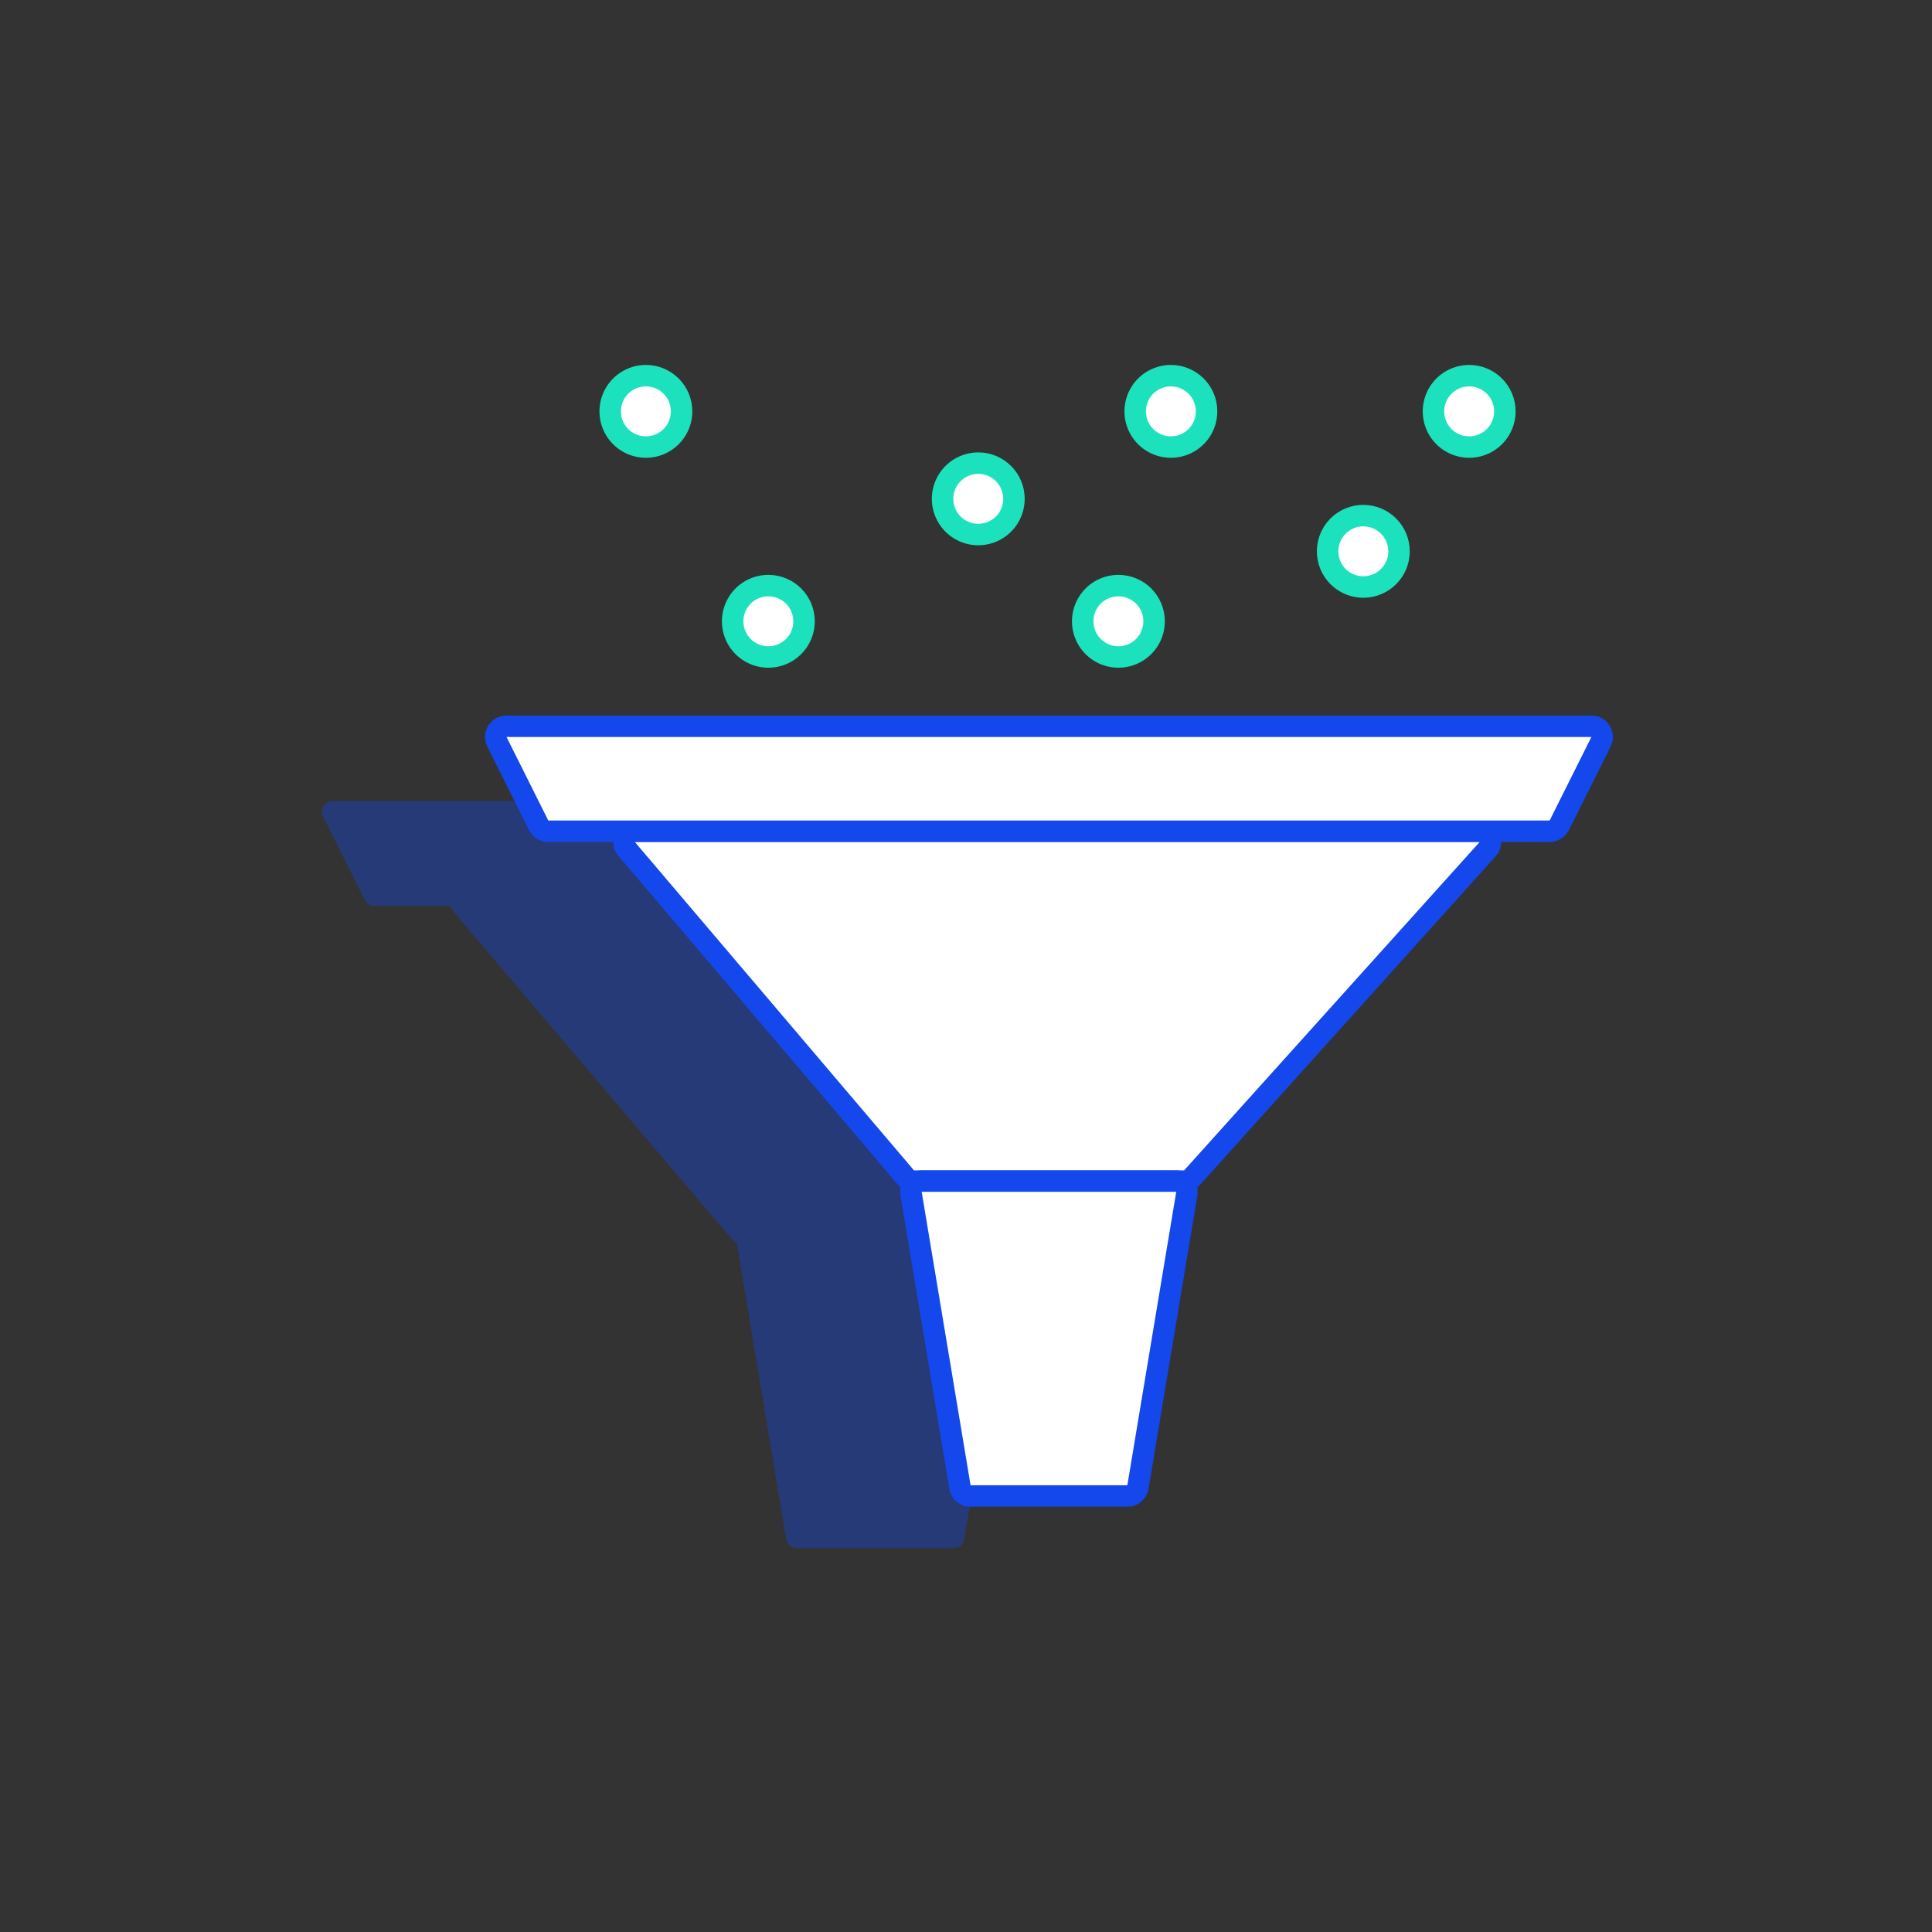 <svg width="180" height="180" viewBox="0 0 180 180" fill="none" xmlns="http://www.w3.org/2000/svg">
<rect x="0" y="0" width="180" height="180" fill="#333333" stroke="none"/>
<path opacity="0.37" fill-rule="evenodd" clip-rule="evenodd" d="M129.08 83.854C128.911 84.193 128.565 84.407 128.186 84.407H122.654C122.621 84.575 122.543 84.74 122.412 84.886L94.875 115.483C94.744 115.628 94.575 115.731 94.389 115.78C94.401 115.874 94.4 115.971 94.383 116.069L89.827 143.407C89.746 143.889 89.329 144.242 88.841 144.242H74.236C73.747 144.242 73.33 143.889 73.25 143.407L68.694 116.069C68.677 115.969 68.676 115.871 68.688 115.776C68.5 115.722 68.329 115.614 68.2 115.462L42.193 84.865C42.073 84.724 42.001 84.567 41.97 84.407H34.891C34.512 84.407 34.166 84.193 33.996 83.854L30.107 76.075C29.774 75.41 30.258 74.628 31.001 74.628H132.076C132.819 74.628 133.302 75.41 132.97 76.075L129.08 83.854Z" fill="#1448ED"/>
<path d="M111.066 109.709C110.876 109.919 110.606 110.04 110.323 110.04H85.153C84.859 110.04 84.581 109.911 84.391 109.687L58.383 79.09C57.831 78.441 58.293 77.443 59.145 77.443H137.86C138.726 77.443 139.182 78.468 138.603 79.112L111.066 109.709Z" fill="white"/>
<path fill-rule="evenodd" clip-rule="evenodd" d="M57.621 79.738C56.517 78.439 57.441 76.443 59.145 76.443H137.86C139.591 76.443 140.505 78.493 139.346 79.781L111.809 110.377C111.43 110.799 110.89 111.04 110.323 111.04H85.153C84.566 111.04 84.009 110.782 83.629 110.335L57.621 79.738ZM137.86 78.443L59.145 78.443L85.153 109.04H110.323L137.86 78.443Z" fill="#1448ED"/>
<path d="M145.271 76.89C145.102 77.229 144.756 77.443 144.377 77.443H51.082C50.703 77.443 50.357 77.229 50.187 76.89L46.298 69.111C45.965 68.446 46.449 67.663 47.192 67.663H148.266C149.01 67.663 149.493 68.446 149.161 69.111L145.271 76.89Z" fill="white"/>
<path fill-rule="evenodd" clip-rule="evenodd" d="M47.192 68.663L47.192 68.663L51.082 76.443H144.377L148.266 68.663H47.192ZM45.403 69.558C44.738 68.228 45.705 66.663 47.192 66.663H148.266C149.753 66.663 150.72 68.228 150.055 69.558L146.166 77.337C145.827 78.015 145.134 78.443 144.377 78.443H51.082C50.324 78.443 49.632 78.015 49.293 77.337L45.403 69.558Z" fill="#1448ED"/>
<path d="M106.018 138.541C105.937 139.023 105.52 139.377 105.031 139.377H90.427C89.938 139.377 89.521 139.023 89.441 138.541L84.885 111.204C84.783 110.594 85.253 110.04 85.871 110.04H109.588C110.205 110.04 110.675 110.594 110.574 111.204L106.018 138.541Z" fill="white"/>
<path fill-rule="evenodd" clip-rule="evenodd" d="M83.898 111.368C83.695 110.149 84.635 109.04 85.871 109.04H109.588C110.823 109.04 111.763 110.149 111.56 111.368L107.004 138.706C106.843 139.67 106.009 140.377 105.031 140.377H90.427C89.449 140.377 88.615 139.67 88.454 138.706L83.898 111.368ZM109.588 111.04H85.871L90.427 138.377H105.031L109.588 111.04Z" fill="#1448ED"/>
<path d="M112.414 38.326C112.414 38.984 112.219 39.627 111.854 40.174C111.488 40.721 110.969 41.148 110.361 41.399C109.753 41.651 109.085 41.717 108.439 41.589C107.794 41.46 107.201 41.143 106.736 40.678C106.271 40.213 105.954 39.62 105.826 38.975C105.698 38.33 105.763 37.661 106.015 37.053C106.267 36.446 106.693 35.926 107.24 35.561C107.787 35.195 108.43 35 109.088 35C109.97 35 110.816 35.35 111.44 35.974C112.064 36.598 112.414 37.444 112.414 38.326Z" fill="white"/>
<path fill-rule="evenodd" clip-rule="evenodd" d="M109.088 36C108.628 36 108.178 36.136 107.796 36.392C107.413 36.648 107.115 37.011 106.939 37.436C106.763 37.861 106.717 38.329 106.807 38.78C106.896 39.231 107.118 39.646 107.443 39.971C107.769 40.296 108.183 40.518 108.634 40.608C109.086 40.697 109.553 40.651 109.978 40.475C110.403 40.299 110.767 40.001 111.022 39.619C111.278 39.236 111.414 38.786 111.414 38.326C111.414 37.709 111.169 37.118 110.733 36.681C110.297 36.245 109.705 36 109.088 36ZM106.685 34.729C107.396 34.254 108.233 34 109.088 34C110.236 34 111.336 34.456 112.147 35.267C112.959 36.078 113.414 37.179 113.414 38.326C113.414 39.182 113.161 40.018 112.685 40.73C112.21 41.441 111.534 41.996 110.744 42.323C109.953 42.651 109.083 42.736 108.244 42.569C107.405 42.402 106.634 41.99 106.029 41.385C105.424 40.78 105.012 40.009 104.845 39.17C104.678 38.331 104.764 37.461 105.091 36.671C105.419 35.88 105.973 35.205 106.685 34.729Z" fill="#1BE2BC"/>
<path d="M130.343 51.365C130.343 52.023 130.148 52.666 129.782 53.213C129.417 53.76 128.897 54.186 128.289 54.438C127.682 54.69 127.013 54.756 126.368 54.627C125.722 54.499 125.13 54.182 124.665 53.717C124.199 53.252 123.883 52.659 123.754 52.014C123.626 51.369 123.692 50.7 123.944 50.092C124.195 49.484 124.622 48.965 125.169 48.599C125.716 48.234 126.359 48.039 127.017 48.039C127.899 48.039 128.745 48.389 129.369 49.013C129.992 49.637 130.343 50.483 130.343 51.365Z" fill="white"/>
<path fill-rule="evenodd" clip-rule="evenodd" d="M127.017 49.039C126.556 49.039 126.107 49.175 125.724 49.431C125.342 49.687 125.043 50.05 124.867 50.475C124.691 50.9 124.645 51.368 124.735 51.819C124.825 52.27 125.046 52.685 125.372 53.01C125.697 53.335 126.111 53.557 126.563 53.647C127.014 53.736 127.482 53.69 127.907 53.514C128.332 53.338 128.695 53.04 128.951 52.657C129.206 52.275 129.343 51.825 129.343 51.365C129.343 50.748 129.098 50.156 128.661 49.72C128.225 49.284 127.633 49.039 127.017 49.039ZM124.613 47.768C125.324 47.292 126.161 47.039 127.017 47.039C128.164 47.039 129.264 47.495 130.076 48.306C130.887 49.117 131.343 50.218 131.343 51.365C131.343 52.221 131.089 53.057 130.614 53.769C130.138 54.48 129.463 55.035 128.672 55.362C127.882 55.689 127.012 55.775 126.173 55.608C125.333 55.441 124.562 55.029 123.957 54.424C123.352 53.819 122.94 53.048 122.773 52.209C122.607 51.37 122.692 50.5 123.02 49.709C123.347 48.919 123.902 48.243 124.613 47.768Z" fill="#1BE2BC"/>
<path d="M140.205 38.326C140.205 38.984 140.01 39.627 139.644 40.174C139.279 40.721 138.76 41.148 138.152 41.399C137.544 41.651 136.875 41.717 136.23 41.589C135.585 41.46 134.992 41.143 134.527 40.678C134.062 40.213 133.745 39.62 133.617 38.975C133.488 38.33 133.554 37.661 133.806 37.053C134.058 36.446 134.484 35.926 135.031 35.561C135.578 35.195 136.221 35 136.879 35C137.761 35 138.607 35.35 139.231 35.974C139.855 36.598 140.205 37.444 140.205 38.326Z" fill="white"/>
<path fill-rule="evenodd" clip-rule="evenodd" d="M136.879 36C136.419 36 135.969 36.136 135.586 36.392C135.204 36.648 134.906 37.011 134.73 37.436C134.554 37.861 134.508 38.329 134.597 38.78C134.687 39.231 134.909 39.646 135.234 39.971C135.559 40.296 135.974 40.518 136.425 40.608C136.876 40.697 137.344 40.651 137.769 40.475C138.194 40.299 138.557 40.001 138.813 39.619C139.069 39.236 139.205 38.786 139.205 38.326C139.205 37.709 138.96 37.118 138.524 36.681C138.087 36.245 137.496 36 136.879 36ZM134.475 34.729C135.187 34.254 136.023 34 136.879 34C138.026 34 139.127 34.456 139.938 35.267C140.749 36.078 141.205 37.179 141.205 38.326C141.205 39.182 140.951 40.018 140.476 40.73C140.001 41.441 139.325 41.996 138.534 42.323C137.744 42.651 136.874 42.736 136.035 42.569C135.196 42.402 134.425 41.99 133.82 41.385C133.215 40.78 132.803 40.009 132.636 39.17C132.469 38.331 132.554 37.461 132.882 36.671C133.209 35.88 133.764 35.205 134.475 34.729Z" fill="#1BE2BC"/>
<path d="M94.469 46.475C94.469 47.133 94.274 47.776 93.909 48.323C93.543 48.87 93.024 49.297 92.416 49.548C91.808 49.8 91.139 49.866 90.494 49.738C89.849 49.609 89.256 49.293 88.791 48.828C88.326 48.362 88.009 47.77 87.881 47.124C87.753 46.479 87.818 45.81 88.07 45.203C88.322 44.595 88.748 44.075 89.295 43.71C89.842 43.344 90.485 43.149 91.143 43.149C92.025 43.149 92.871 43.5 93.495 44.123C94.119 44.747 94.469 45.593 94.469 46.475Z" fill="white"/>
<path fill-rule="evenodd" clip-rule="evenodd" d="M91.143 44.149C90.683 44.149 90.233 44.286 89.851 44.541C89.468 44.797 89.17 45.16 88.994 45.585C88.818 46.01 88.772 46.478 88.862 46.929C88.951 47.38 89.173 47.795 89.498 48.12C89.824 48.446 90.238 48.667 90.689 48.757C91.141 48.847 91.608 48.801 92.033 48.625C92.459 48.449 92.822 48.15 93.077 47.768C93.333 47.385 93.469 46.935 93.469 46.475C93.469 45.858 93.224 45.267 92.788 44.831C92.352 44.394 91.76 44.149 91.143 44.149ZM88.74 42.878C89.451 42.403 90.288 42.149 91.143 42.149C92.291 42.149 93.391 42.605 94.202 43.416C95.014 44.228 95.469 45.328 95.469 46.475C95.469 47.331 95.216 48.168 94.74 48.879C94.265 49.59 93.589 50.145 92.799 50.472C92.008 50.8 91.138 50.886 90.299 50.719C89.46 50.552 88.689 50.14 88.084 49.535C87.479 48.929 87.067 48.159 86.9 47.319C86.733 46.48 86.819 45.61 87.146 44.82C87.474 44.029 88.028 43.354 88.74 42.878Z" fill="#1BE2BC"/>
<path d="M74.911 57.884C74.911 58.542 74.716 59.185 74.351 59.732C73.985 60.279 73.466 60.706 72.858 60.957C72.25 61.209 71.581 61.275 70.936 61.147C70.291 61.018 69.698 60.702 69.233 60.236C68.768 59.771 68.451 59.179 68.323 58.533C68.194 57.888 68.26 57.219 68.512 56.611C68.764 56.004 69.19 55.484 69.737 55.119C70.284 54.753 70.927 54.558 71.585 54.558C72.467 54.558 73.313 54.909 73.937 55.532C74.561 56.156 74.911 57.002 74.911 57.884Z" fill="white"/>
<path fill-rule="evenodd" clip-rule="evenodd" d="M71.585 55.558C71.125 55.558 70.675 55.695 70.293 55.95C69.91 56.206 69.612 56.569 69.436 56.994C69.26 57.419 69.214 57.887 69.303 58.338C69.393 58.789 69.615 59.204 69.94 59.529C70.266 59.855 70.68 60.076 71.131 60.166C71.582 60.256 72.05 60.21 72.475 60.034C72.9 59.858 73.264 59.559 73.519 59.177C73.775 58.794 73.911 58.344 73.911 57.884C73.911 57.267 73.666 56.676 73.23 56.239C72.794 55.803 72.202 55.558 71.585 55.558ZM69.182 54.287C69.893 53.812 70.729 53.558 71.585 53.558C72.733 53.558 73.833 54.014 74.644 54.825C75.456 55.637 75.911 56.737 75.911 57.884C75.911 58.74 75.658 59.577 75.182 60.288C74.707 60.999 74.031 61.554 73.241 61.881C72.45 62.209 71.58 62.294 70.741 62.127C69.902 61.961 69.131 61.549 68.526 60.944C67.921 60.339 67.509 59.568 67.342 58.728C67.175 57.889 67.261 57.019 67.588 56.229C67.916 55.438 68.47 54.763 69.182 54.287Z" fill="#1BE2BC"/>
<path d="M63.502 38.326C63.502 38.984 63.307 39.627 62.942 40.174C62.576 40.721 62.057 41.148 61.449 41.399C60.841 41.651 60.172 41.717 59.527 41.589C58.882 41.46 58.289 41.143 57.824 40.678C57.359 40.213 57.042 39.62 56.914 38.975C56.785 38.33 56.851 37.661 57.103 37.053C57.355 36.446 57.781 35.926 58.328 35.561C58.875 35.195 59.518 35 60.176 35C61.058 35 61.904 35.35 62.528 35.974C63.152 36.598 63.502 37.444 63.502 38.326Z" fill="white"/>
<path fill-rule="evenodd" clip-rule="evenodd" d="M60.176 36C59.716 36 59.266 36.136 58.884 36.392C58.501 36.648 58.203 37.011 58.027 37.436C57.851 37.861 57.805 38.329 57.895 38.78C57.984 39.231 58.206 39.646 58.531 39.971C58.856 40.296 59.271 40.518 59.722 40.608C60.173 40.697 60.641 40.651 61.066 40.475C61.491 40.299 61.855 40.001 62.11 39.619C62.366 39.236 62.502 38.786 62.502 38.326C62.502 37.709 62.257 37.118 61.821 36.681C61.385 36.245 60.793 36 60.176 36ZM57.773 34.729C58.484 34.254 59.32 34 60.176 34C61.324 34 62.424 34.456 63.235 35.267C64.046 36.078 64.502 37.179 64.502 38.326C64.502 39.182 64.249 40.018 63.773 40.73C63.298 41.441 62.622 41.996 61.832 42.323C61.041 42.651 60.171 42.736 59.332 42.569C58.493 42.402 57.722 41.99 57.117 41.385C56.512 40.78 56.1 40.009 55.933 39.17C55.766 38.331 55.852 37.461 56.179 36.671C56.507 35.88 57.061 35.205 57.773 34.729Z" fill="#1BE2BC"/>
<path d="M107.525 57.884C107.525 58.542 107.33 59.185 106.964 59.732C106.599 60.279 106.079 60.706 105.471 60.957C104.864 61.209 104.195 61.275 103.55 61.147C102.904 61.018 102.312 60.702 101.847 60.236C101.381 59.771 101.065 59.179 100.936 58.533C100.808 57.888 100.874 57.219 101.126 56.611C101.377 56.004 101.804 55.484 102.351 55.119C102.898 54.753 103.541 54.558 104.199 54.558C105.081 54.558 105.927 54.909 106.551 55.532C107.174 56.156 107.525 57.002 107.525 57.884Z" fill="white"/>
<path fill-rule="evenodd" clip-rule="evenodd" d="M104.199 55.558C103.739 55.558 103.289 55.695 102.906 55.95C102.524 56.206 102.226 56.569 102.049 56.994C101.873 57.419 101.827 57.887 101.917 58.338C102.007 58.789 102.228 59.204 102.554 59.529C102.879 59.855 103.294 60.076 103.745 60.166C104.196 60.256 104.664 60.21 105.089 60.034C105.514 59.858 105.877 59.559 106.133 59.177C106.388 58.794 106.525 58.344 106.525 57.884C106.525 57.267 106.28 56.676 105.844 56.239C105.407 55.803 104.816 55.558 104.199 55.558ZM101.795 54.287C102.507 53.812 103.343 53.558 104.199 53.558C105.346 53.558 106.446 54.014 107.258 54.825C108.069 55.637 108.525 56.737 108.525 57.884C108.525 58.74 108.271 59.577 107.796 60.288C107.32 60.999 106.645 61.554 105.854 61.881C105.064 62.209 104.194 62.294 103.355 62.127C102.515 61.961 101.745 61.549 101.14 60.944C100.534 60.339 100.122 59.568 99.956 58.728C99.789 57.889 99.874 57.019 100.202 56.229C100.529 55.438 101.084 54.763 101.795 54.287Z" fill="#1BE2BC"/>
</svg>
